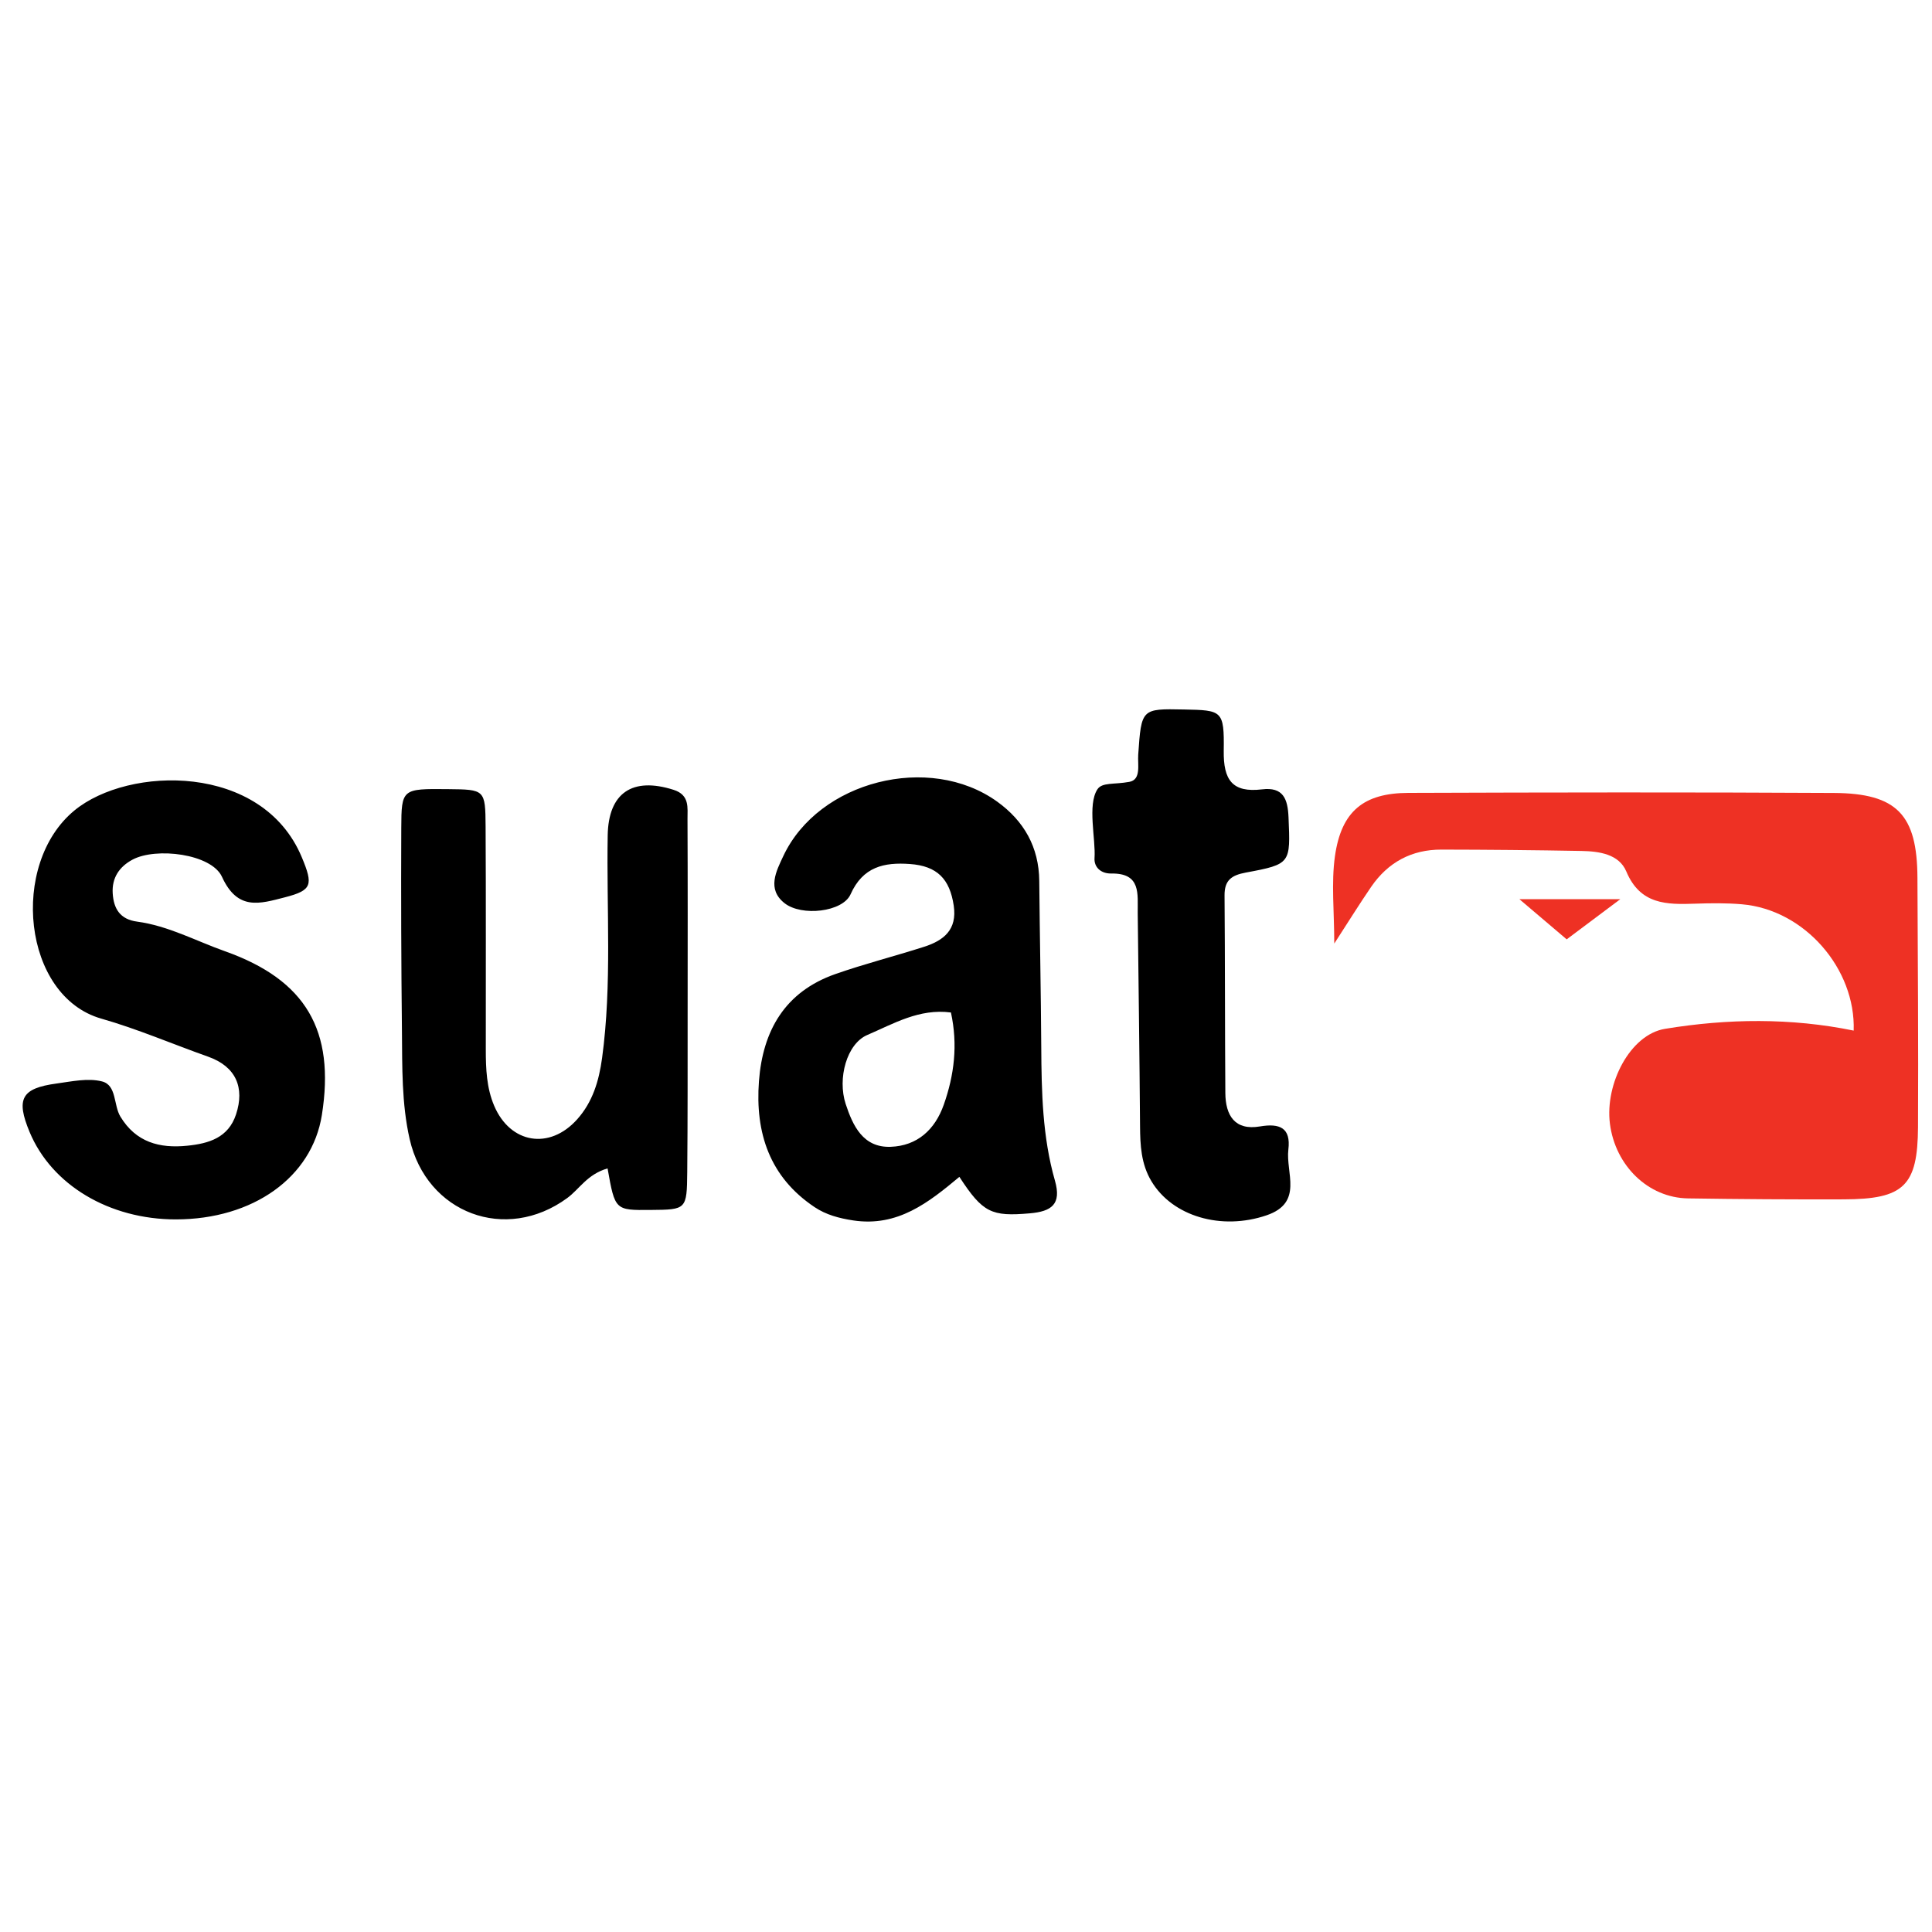 <svg xmlns="http://www.w3.org/2000/svg" width="50" height="50" viewBox="0 0 683 200">
  <g fill="none" fill-rule="evenodd">
    <path fill="#EE3124" d="M471.688,92.074 C471.688,80.627 470.582,70.709 471.935,61.144 C474.194,45.285 482.065,38.862 497.876,38.803 C548.029,38.627 598.171,38.544 648.323,38.827 C670.676,38.956 677.759,46.579 677.853,68.838 C677.971,98.203 678.206,127.556 678.053,156.909 C677.947,177.791 673.041,182.438 651.771,182.497 C633.429,182.556 615.076,182.438 596.735,182.156 C582.676,181.944 571.029,170.603 569.135,155.732 C567.347,141.638 576.276,124.238 588.606,122.215 C610.759,118.568 633.182,118.297 655.312,122.838 C656.053,101.085 638.041,80.074 615.771,78.179 C610.3,77.709 604.771,77.779 599.265,77.968 C589.182,78.321 579.865,78.321 574.935,66.591 C572.347,60.427 565.335,59.45 559.088,59.332 C542.582,59.027 526.065,58.874 509.559,58.85 C499.029,58.827 490.676,63.344 484.735,72.015 C480.618,78.027 476.771,84.227 471.688,92.074"/>
    <path fill="#000" d="M336.175 116.437C324.987 114.943 315.811 120.449 306.599 124.39 299.352 127.484 295.999 139.719 298.963 148.778 301.481 156.437 305.105 164.284 314.869 163.919 324.234 163.578 330.505 157.919 333.634 149.061 337.34 138.578 338.669 127.884 336.175 116.437M339.163 174.543C328.293 183.602 317.352 192.331 301.611 189.943 296.599 189.178 292.011 187.943 287.999 185.261 272.081 174.637 266.928 159.014 268.305 140.708 269.658 122.755 277.563 109.096 295.258 102.872 305.575 99.249 316.234 96.555 326.669 93.214 333.611 90.99 338.434 87.202 337.163 78.649 335.752 69.202 331.305 64.637 321.669 63.943 312.552 63.284 305.046 64.896 300.681 74.672 297.905 80.908 283.375 82.59 277.305 77.755 271.081 72.79 274.387 66.508 276.928 61.108 289.399 34.59 328.563 24.649 352.528 41.896 361.987 48.708 367.293 57.967 367.399 69.943 367.575 89.519 367.987 109.084 368.105 128.661 368.199 144.567 368.528 160.472 372.94 175.872 375.352 184.284 371.693 186.778 364.069 187.437 350.54 188.614 347.446 187.284 339.163 174.543M62.163 189.582C38.646 189.594 18.269 177.417 10.469 158.699 5.587 146.97 7.563 143.229 19.987 141.547 25.328 140.817 31.093 139.535 36.069 140.805 41.305 142.147 40.081 149.135 42.563 153.241 48.058 162.323 56.399 164.535 66.187 163.535 73.811 162.77 80.728 160.723 83.446 152.452 86.563 143.017 83.446 135.558 73.599 132.064 60.987 127.594 48.54 122.229 35.811 118.605 8.022 110.676 3.281 63.982 26.305 45.017 45.434 29.252 92.752 28.147 106.693 61.558 110.775 71.335 110.352 73.229 100.74 75.711 91.834 78.005 83.999 80.558 78.481 68.488 74.763 60.335 55.163 57.923 46.811 62.417 42.199 64.899 39.493 68.829 39.846 74.347 40.199 79.829 42.493 83.511 48.469 84.311 59.481 85.794 69.258 91.147 79.563 94.794 108.187 104.958 118.516 122.829 113.787 152.676 110.293 174.699 89.493 189.57 62.163 189.582M214.787 171.559C207.587 173.63 204.858 178.865 200.516 182.042 178.834 197.924 150.811 187.477 144.822 161.195 141.952 148.559 142.222 135.677 142.093 122.854 141.834 99.007 141.752 75.148 141.858 51.301 141.916 37.312 142.128 37.312 158.34 37.477 171.387 37.607 171.587 37.607 171.669 50.677 171.822 76.971 171.716 103.277 171.74 129.571 171.74 136.324 172.011 143.077 174.693 149.395 180.387 162.807 194.293 165.136 204.069 154.171 209.481 148.101 211.728 140.736 212.846 132.559 216.399 106.348 214.375 80.042 214.834 53.783 215.105 38.795 223.552 33.077 238.14 37.724 243.869 39.548 243.022 44.03 243.046 48.077 243.152 70.701 243.105 93.324 243.093 115.948 243.081 134.912 243.128 153.865 242.952 172.818 242.822 186.136 242.669 186.136 230.011 186.242 217.422 186.359 217.422 186.359 214.787 171.559M432.616 23.895C432.463 34.236 435.64 38.824 446.169 37.554 453.581 36.659 455.252 40.801 455.522 47.471 456.181 63.683 456.452 64.001 440.44 66.965 435.369 67.907 432.852 69.671 432.899 75.071 433.087 98.342 433.016 121.612 433.181 144.883 433.24 152.801 436.499 158.236 445.416 156.718 452.405 155.53 456.393 157.189 455.463 164.871 454.463 173.071 460.887 183.659 447.769 188.13 431.828 193.577 414.487 188.565 407.028 176.048 403.393 169.965 403.075 163.365 403.028 156.565 402.84 131.448 402.499 106.342 402.205 81.224 402.134 74.577 403.463 67.142 392.899 67.307 388.981 67.377 386.724 64.871 386.936 61.859 387.402 55.12 384.358 43.072 387.946 37.554 389.607 34.998 393.781 35.901 399.228 34.907 403.499 34.13 402.134 28.836 402.381 25.318 403.511 9.012 403.511 9.012 418.534 9.318 432.04 9.589 432.816 9.601 432.616 23.895z"/>
    <path fill="#EE3124" d="M537.134,76.379 L572.805,76.379 C564.816,82.356 559.381,86.427 553.852,90.579 C548.322,85.885 543.416,81.709 537.134,76.379"/>
  </g>
</svg>
